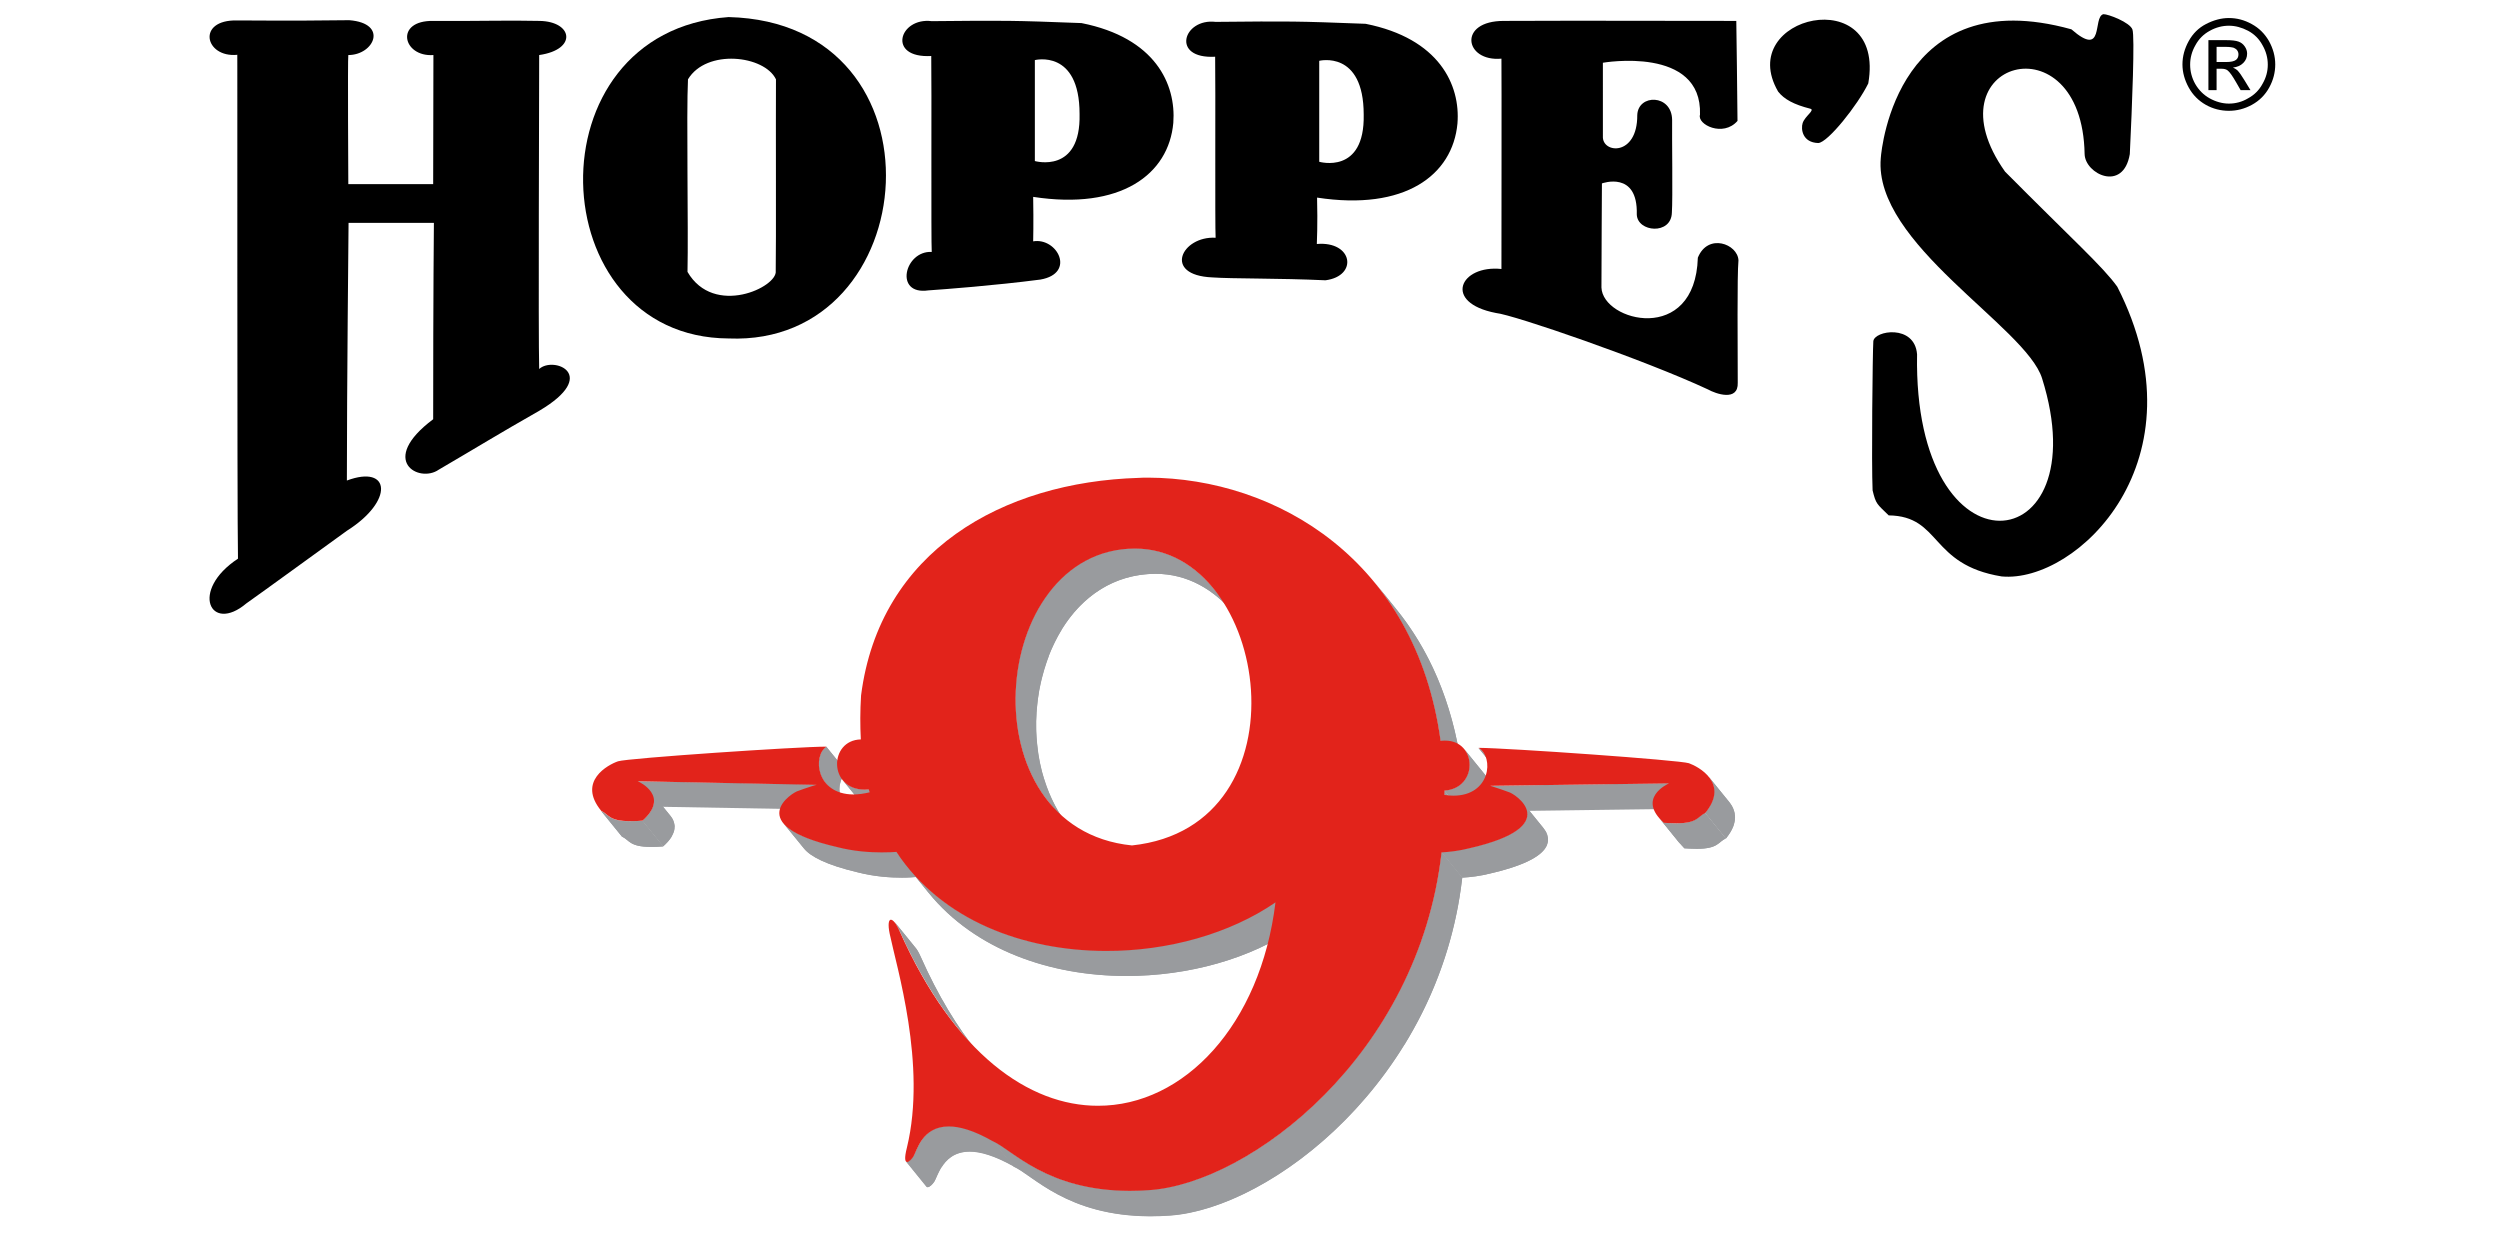 <svg xmlns="http://www.w3.org/2000/svg" width="1040" height="520"><style>.shp0{fill:#000}.shp1{fill:#999b9e}</style><path fill-rule="evenodd" class="shp0" d="M927.2 7.5c3.3 0 6.4.8 9.5 2.5 3.1 1.7 5.4 4 7.2 7.1 1.7 3.1 2.6 6.3 2.6 9.7 0 3.3-.8 6.5-2.5 9.6-1.7 3.1-4.1 5.5-7.2 7.2-3.1 1.7-6.3 2.5-9.6 2.5s-6.6-.8-9.6-2.5-5.4-4.1-7.1-7.2c-1.7-3.1-2.6-6.3-2.6-9.6 0-3.4.9-6.6 2.6-9.7 1.7-3.1 4.1-5.5 7.2-7.1 3.1-1.6 6.3-2.5 9.5-2.5zm0 3.2c-2.7 0-5.4.7-7.9 2.1-2.6 1.4-4.6 3.4-6 6-1.5 2.6-2.2 5.3-2.2 8.1s.7 5.5 2.1 8c1.5 2.6 3.5 4.6 6 6 2.5 1.4 5.3 2.2 8 2.2 2.8 0 5.5-.7 8-2.2 2.6-1.4 4.6-3.4 6-6 1.5-2.6 2.2-5.2 2.2-8s-.7-5.5-2.2-8.1c-1.4-2.6-3.4-4.6-6-6-2.7-1.4-5.3-2.1-8-2.1zm-8.5 6h7.2c2.5 0 4.2.2 5.3.6 1.1.4 1.9 1 2.6 2 .7 1 1 2 1 3 0 1.5-.5 2.8-1.6 3.9s-2.5 1.7-4.3 1.9c.7.3 1.3.7 1.8 1.1.8.8 1.8 2.2 3 4.2l2.5 4.1h-4.1l-1.9-3.3c-1.5-2.6-2.6-4.2-3.5-4.9-.6-.5-1.5-.7-2.6-.7h-2v8.9h-3.4V16.7zm7.4 9.1c2 0 3.3-.3 4.1-.9.7-.6 1-1.3 1-2.3 0-.6-.2-1.2-.5-1.6-.3-.5-.8-.8-1.4-1.1-.6-.2-1.8-.4-3.4-.4h-3.8v6.3h4z"/><path class="shp0" d="M98.7 22.8c.1-11.4-.1 189.2.3 209.6-20.2 13.3-11.5 31.3 3.5 18.6 8.5-6 28.9-20.9 41.8-30.2 19.7-12.4 18.2-27.7 0-20.9 0-37.7.7-107.2.7-107.2h35.5s-.3 29.3-.3 81.7c-23.1 17.3-5.8 26.7 2.3 21 17.1-10 23.9-14.3 41.8-24.5 25.4-15 6-22.9 0-17.4-.4-14.5 0-112.3 0-130.6 16-2.3 14-14 .1-14.2-14.6-.3-20.9.1-44.1 0-16.3-.3-12.8 15.1 0 14.2 0 8.2-.1 53.7-.1 53.7h-35.3s-.3-52.4 0-53.7c10.7 0 16.8-13.2.4-14.5-17.8.1-15.9.3-46.6.1-17.1-.4-13.5 15.6 0 14.3zM624.6 24.4c.1 5 0 83.2 0 87.5-17.2-1.8-24.6 14-2.3 18.3 7.2.7 61.6 19.4 88.2 31.8 3.2 1.8 12.7 5.2 12.4-2.8 0-14.3-.3-44.5.3-50.9-.3-6.8-12.7-11.5-16.9-1.1-1.1 36.4-39.6 26.6-40.1 12.4 0-9.2.2-43.3.2-43.3s15-5.5 14.5 12.9c.2 7.4 14.4 8.7 14.6-.8.4-5.7 0-31.5.1-38.5-.1-10.8-14.2-10.9-14.5-2 .1 17.3-14.7 16-14.3 8.8V26.1s41.4-7.2 40.4 21.6c-1.3 4.1 9.6 9.5 15.6 2.6 0-5.6-.5-41.6-.5-41.6-74.9-.1-72.9-.1-96.6 0-19.4-.1-16.5 17.1-1.1 15.7zM749.9 51.2c1-3 5.4-5.5 3.1-6-6.7-1.7-10.8-3.9-13.3-7.1-18.3-31.6 44.9-46 37.5-3.4-4.4 9-16.8 24.6-20.8 24.8-6.6-.2-7.3-5.8-6.5-8.3z"/><path fill-rule="evenodd" class="shp0" d="M303.1 140.8c-78.3-.4-83.1-127.7 0-133.7 92.6 2.3 81.8 137.1 0 133.7zM322.8 33c-4.8-10-28.9-12.8-36.6 0-.7 14.2.2 62.1-.2 80.1 11 18.9 37.6 6.3 36.7-.4.2-9.9 0-62.7.1-79.7z"/><path fill-rule="evenodd" class="shp0" d="M488.1 51.1c-1.9 21.5-21.9 36.4-58.3 30.8.2 11 0 18.2 0 18.5 10-1.7 17.9 13.3 3 15.9-19.3 2.5-39.4 4-46.6 4.5-14.4 2.1-9.9-16.6 1.4-16-.3-3.9 0-71.5-.2-81.5-18.6 1-13.3-16.2.2-14.5 31.1-.3 33.3-.3 62.3.8 30.7 6.1 39.4 25.4 38.2 41.5zm-39-3.7c0-27.1-18.6-22.4-18.6-22.4v42s19.2 5.5 18.6-19.6zM606.3 51.4c-2 21.5-21.9 36.4-58.4 30.8.3 11.1-.1 19-.1 19.3 15-1.3 17.3 13.3 3.6 15.1-19.4-.9-38.6-.6-47.1-1.2-20.8-.9-12.7-17.3 1.4-16.5-.3-3.9 0-65.2-.2-75.3-18.6 1-13.3-16.1.2-14.5 31.2-.3 33.4-.3 62.4.8 30.6 6.1 39.5 25.4 38.2 41.5zm-39-3.7c0-27-18.5-22.4-18.5-22.4v42s19 5.5 18.5-19.6z"/><path class="shp0" d="M875 5.9c1.9-.1 11.1 3.4 12.1 6.4 1 2.9-.1 31-1.1 51.8-2.7 16-18.6 8.3-18.8 0-1-57-65.6-38.6-33.1 7.3 28.1 28.3 40.8 39.6 46.7 47.9 36.8 72.2-16.9 123.4-48.1 120.5-30.1-4.9-25-25.1-47-25.4-4.9-4.8-5.3-4.6-6.7-10.4-.5-10.9 0-57.5.3-62s17.2-7.3 18.2 5.4c-1.7 95.2 75.9 86.1 52 10-6.7-21.5-70.2-56-67.1-91.6.3-4.5 7.3-73.6 79.3-53.6 14 12.2 8.7-5.1 13.3-6.3z"/><path class="shp1" d="M267.3 341.5l8.6 10.6c-2 .2-3.7.2-5.2.2-8.9 0-8.9-2.9-12-4.3l-8.6-10.6c3.1 1.4 3 4.3 12 4.3 1.5 0 3.2-.1 5.2-.2z"/><path class="shp1" d="M267.3 341.5l8.6 10.6c-2 .2-3.7.2-5.2.2-8.9 0-8.9-2.9-12-4.3l-8.6-10.6c3.1 1.4 3 4.3 12 4.3 1.5 0 3.2-.1 5.2-.2zM273.9 335.6l74.3 1.3-8.6-10.6-74.3-1.3 8.6 10.6z"/><path class="shp1" d="M270.3 328.8l8.6 10.6c2.3 2.8 3.2 7.1-3 12.7l-8.6-10.6c6.3-5.6 5.3-9.9 3-12.7z"/><path class="shp1" d="M270.3 328.8l8.6 10.6c.6.7 1.1 1.6 1.4 2.6l-8.6-10.6c-.3-1-.8-1.8-1.4-2.6z"/><path class="shp1" d="M271.7 331.4l8.6 10.6c.1.4.2.8.3 1.3l-8.6-10.6c0-.5-.1-.9-.3-1.3z"/><path class="shp1" d="M272 332.7l8.6 10.6c0 .3.1.7 0 1l-8.6-10.6v-1z"/><path class="shp1" d="M272 333.7l8.6 10.6c0 .4-.1.7-.1 1l-8.6-10.6c0-.3.1-.7.1-1z"/><path class="shp1" d="M271.9 334.7l8.6 10.6c-.1.4-.2.8-.4 1.2l-8.6-10.6c.2-.4.3-.8.4-1.2zM271.5 335.9l8.6 10.6c-.2.5-.5 1.1-.8 1.7l-8.6-10.6c.3-.6.6-1.2.8-1.7zM270.7 337.6l8.6 10.6c-.7 1.2-1.9 2.5-3.4 3.8l-8.6-10.6c1.5-1.3 2.6-2.6 3.4-3.8zM352 336.3l-8.6-10.6c-4.1-5-3.4-12.5.4-15l8.6 10.6c-3.8 2.4-4.5 9.9-.4 15z"/><path class="shp1" d="M343.7 310.6l8.6 10.6c-.7.5-1.3 1.1-1.8 1.9l-8.6-10.6c.5-.8 1.1-1.4 1.8-1.9z"/><path class="shp1" d="M342 312.5l8.6 10.6c-.2.4-.5.9-.7 1.4l-8.6-10.6c.2-.5.4-.9.7-1.4zM341.3 313.9l8.6 10.6c-.2.5-.3 1-.4 1.5l-8.6-10.6c.1-.5.2-1 .4-1.5zM340.8 315.4l8.6 10.6c-.1.5-.2 1.1-.2 1.7l-8.6-10.6c.1-.6.1-1.2.2-1.7zM340.6 317.1l8.6 10.6c-.1.6 0 1.3.1 2l-8.6-10.6c-.1-.7-.1-1.4-.1-2zM340.7 319.1l8.6 10.6c.1.8.3 1.7.5 2.5l-8.6-10.6c-.3-.8-.4-1.7-.5-2.5z"/><path class="shp1" d="M341.2 321.6l8.6 10.6c.5 1.4 1.2 2.8 2.2 4l-8.6-10.6c-1-1.2-1.8-2.5-2.2-4zM359.2 335.1l-8.6-10.6c1.9 2.3 5 4 9.3 4 .5 0 1 0 1.6-.1L370 339c-.5.1-1.1.1-1.6.1-4.2-.1-7.3-1.7-9.2-4z"/><path class="shp1" d="M361.4 328.4L370 339c-.5.1-1.1.1-1.6.1-4.3 0-7.3-1.6-9.3-4l-8.6-10.6c1.9 2.3 5 4 9.3 4 .5 0 1.1-.1 1.6-.1zM334.4 352.9l-8.6-10.6c2.8 3.4 9.3 6.9 22.4 9.9 7 1.7 13.6 2.2 18.4 2.2 2.8 0 4.9-.1 6.1-.2l8.7 10.6c-1.2.1-3.4.3-6.2.3-4.8 0-11.4-.4-18.4-2.2-13.1-3.1-19.7-6.6-22.4-10z"/><path class="shp1" d="M372.8 354.2l8.6 10.6c-1.2.1-3.4.3-6.1.3-4.8 0-11.4-.4-18.4-2.2-13.2-3.1-19.7-6.6-22.4-9.9l-8.7-10.6c2.8 3.4 9.3 6.9 22.5 9.9 7 1.7 13.6 2.2 18.4 2.2 2.7-.1 4.8-.2 6.1-.3zM504.8 244.8l8.6 10.6c-8.2-10.1-19.4-16.7-32.7-16.7-47.7.2-64 71-35.9 105.4l-8.6-10.6c-28.1-34.5-11.8-105.3 35.9-105.4 13.4.1 24.5 6.7 32.7 16.7z"/><path class="shp1" d="M504.8 244.8l8.6 10.6c-8.2-10.1-19.4-16.7-32.7-16.7-17.4.1-30.6 9.5-39 23.1l-8.6-10.6c8.4-13.6 21.6-23.1 39-23.1 13.4.1 24.5 6.7 32.7 16.7zM433.1 251.3l8.6 10.6c-2.1 3.4-3.9 7.2-5.5 11.1l-8.6-10.6c1.6-3.9 3.4-7.6 5.5-11.1z"/><path class="shp1" d="M427.7 262.4l8.6 10.6c-1.4 3.7-2.5 7.5-3.4 11.4l-8.6-10.6c.8-3.9 2-7.7 3.4-11.4zM424.3 273.8l8.6 10.6c-.9 4-1.4 8.1-1.7 12.3l-8.7-10.6c.4-4.1.9-8.3 1.8-12.3z"/><path class="shp1" d="M422.6 286.1l8.6 10.6c-.3 4.4-.2 8.8.3 13.2l-8.6-10.6c-.5-4.4-.5-8.8-.3-13.2zM422.9 299.3l8.6 10.6c.5 5 1.5 9.9 3 14.6l-8.6-10.6c-1.5-4.8-2.5-9.7-3-14.6z"/><path class="shp1" d="M425.9 313.8l8.6 10.6c2.3 7.3 5.7 14 10.4 19.8l-8.6-10.6c-4.7-5.7-8.2-12.5-10.4-19.8zM372.2 383.6l8.6 10.6c.7.8 1.4 2 2.2 3.8 7.2 16.2 15.3 29.5 23.9 40l-8.6-10.6c-8.5-10.5-16.6-23.7-23.9-40-.9-1.8-1.6-3-2.2-3.8z"/><path class="shp1" d="M372.2 383.6l8.6 10.6c.7.8 1.4 2 2.2 3.8 7.2 16.2 15.3 29.5 23.9 40l-8.6-10.6c-8.5-10.5-16.6-23.7-23.9-40-.9-1.8-1.6-3-2.2-3.8zM572 242.5c2.9 3.5 5.8 7 8.6 10.6 13.6 16.8 23.6 38.5 27.3 65.6l-8.6-10.6c-3.7-27-13.7-48.8-27.3-65.6z"/><path class="shp1" d="M572 242.5l8.6 10.6c9.3 11.4 16.8 25 21.8 41.1l-8.6-10.6c-5-16.1-12.6-29.7-21.8-41.1zM593.8 283.6l8.6 10.6c2.4 7.6 4.3 15.8 5.5 24.6l-8.6-10.6c-1.2-8.8-3.1-17-5.5-24.6zM386.3 371.4l-8.6-10.6c19.5 24 50.9 34.6 82.1 34.6 26 .1 51.9-7.2 70.7-20.2l8.6 10.6c-18.8 13-44.7 20.2-70.7 20.2-31.2 0-62.6-10.6-82.1-34.6z"/><path class="shp1" d="M530.5 375.2l8.6 10.6c-18.8 13-44.7 20.3-70.7 20.2-31.2-.1-62.6-10.7-82.1-34.6l-8.6-10.6c19.5 23.9 50.9 34.6 82.1 34.6 26 .1 51.9-7.2 70.7-20.2zM385.5 493.6l-8.6-10.6c.1.2.3.2.5.2.8 0 2-1.3 2.7-2.3 1.4-2.2 3.5-12.5 14.7-12.5 4.4 0 10.3 1.6 18.2 6.1l8.6 10.6c-7.9-4.5-13.8-6.1-18.2-6.1-11.2 0-13.3 10.3-14.7 12.5-.6 1-1.9 2.3-2.7 2.3-.2.1-.4 0-.5-.2z"/><g><path class="shp1" d="M413 474.6l8.6 10.6c-7.9-4.4-13.8-6.1-18.2-6.1-6.4 0-9.8 3.4-11.8 6.7l-8.6-10.6c2-3.3 5.5-6.7 11.9-6.7 4.3 0 10.2 1.7 18.1 6.1zM382.9 475.2l8.6 10.6c-1.4 2.4-2.2 4.7-2.8 5.7l-8.6-10.6c.6-1 1.3-3.3 2.8-5.7z"/><path class="shp1" d="M380.1 480.9l8.6 10.6s0 .1-.1.1c-.6 1-1.9 2.3-2.7 2.3-.2 0-.4-.1-.5-.2l-8.6-10.6c.1.2.3.2.5.2.8 0 2-1.3 2.7-2.3.1 0 .1-.1.1-.1z"/></g><path class="shp1" d="M616.8 312.6l8.6 10.6c-.5-.6-1.1-1.1-1.7-1.5l-8.7-10.6c.7.4 1.3.9 1.8 1.5z"/><g><path class="shp1" d="M616.8 312.6l8.6 10.6c-.5-.6-1.1-1.1-1.7-1.5l-8.7-10.6c.7.4 1.3.9 1.8 1.5z"/></g><path class="shp1" d="M600.8 328.9l8.6 10.6c.1.6.1 1.3.1 1.8l-8.6-10.6c0-.6 0-1.2-.1-1.8z"/><g><path class="shp1" d="M600.8 328.9l8.6 10.6c.1.6.1 1.3.1 1.8l-8.6-10.6c0-.6 0-1.2-.1-1.8z"/></g><path class="shp1" d="M609.1 311.6l8.6 10.6c4.7 5.7 2.2 16.6-8.2 17.3l-8.6-10.6c10.4-.8 12.8-11.6 8.2-17.3z"/><g><path class="shp1" d="M609.1 311.6l8.6 10.6c.8 1 1.4 2.1 1.7 3.3l-8.6-10.6c-.4-1.3-.9-2.3-1.7-3.3zM610.8 314.9l8.6 10.6c.2.7.4 1.4.5 2.2l-8.6-10.6c-.1-.8-.3-1.5-.5-2.2z"/><path class="shp1" d="M611.3 317l8.6 10.6c.1.6.1 1.2 0 1.8l-8.6-10.6c.1-.6 0-1.2 0-1.8zM611.3 318.9l8.6 10.6c-.1.5-.1 1.1-.2 1.7l-8.7-10.6c.2-.6.3-1.2.3-1.7z"/><path class="shp1" d="M611.1 320.5l8.6 10.6c-.1.5-.3 1.1-.5 1.6l-8.6-10.6c.2-.5.4-1 .5-1.6zM610.6 322.2l8.6 10.6c-.2.6-.5 1.1-.8 1.7l-8.6-10.6c.3-.6.6-1.1.8-1.7zM609.8 323.9l8.6 10.6c-1.6 2.7-4.6 4.7-8.9 5l-8.6-10.6c4.2-.3 7.2-2.4 8.9-5z"/></g><path class="shp1" d="M620 326.9l8.6 10.5 74.3-1-8.6-10.6-74.3 1.1z"/><path class="shp1" d="M633.4 333.8l8.6 10.6c4 4.9 4.4 12.9-22.2 19-4 1-7.9 1.5-11.5 1.7l-8.6-10.6c3.5-.2 7.4-.8 11.5-1.7 26.6-6.1 26.1-14.1 22.2-19z"/><g><path class="shp1" d="M633.4 333.8l8.6 10.6c.7.9 1.3 1.9 1.7 2.9l-8.6-10.6c-.4-1-1-2.1-1.7-2.9zM635 336.7l8.6 10.6c.1.4.2.9.3 1.3l-8.6-10.6c0-.4-.1-.9-.3-1.3z"/><path class="shp1" d="M635.3 338l8.6 10.6c0 .3.1.6 0 .9l-8.6-10.6c.1-.2 0-.6 0-.9zM635.3 339l8.6 10.6c0 .3-.1.6-.1.9l-8.6-10.6c.1-.3.1-.6.1-.9z"/><path class="shp1" d="M635.2 339.9l8.6 10.6-.3.9-8.6-10.6c.2-.3.3-.6.3-.9z"/><path class="shp1" d="M635 340.8l8.6 10.6-.6 1.2-8.6-10.6.6-1.2z"/><path class="shp1" d="M634.4 342l8.6 10.6c-2.3 3.7-8.8 7.5-23.2 10.8-4 1-7.9 1.5-11.5 1.7l-8.6-10.6c3.5-.3 7.4-.8 11.5-1.7 14.4-3.3 20.9-7.2 23.2-10.8z"/></g><path class="shp1" d="M698.5 350.5l-8.6-10.6c.6.8 1.4 1.5 2.3 2.3l8.6 10.6c-.9-.8-1.7-1.6-2.3-2.3z"/><g><path class="shp1" d="M692.2 342.2l8.6 10.6c-.9-.8-1.6-1.6-2.3-2.3l-8.6-10.6c.6.8 1.4 1.5 2.3 2.3z"/></g><path class="shp1" d="M710.8 323.1l8.6 10.6c2.8 3.5 4 8.5-1.4 15.1l-8.6-10.6c5.3-6.6 4.2-11.6 1.4-15.1z"/><g><path class="shp1" d="M710.8 323.1l8.6 10.6c.8 1 1.5 2.2 1.9 3.5l-8.6-10.6c-.4-1.3-1.1-2.4-1.9-3.5z"/><path class="shp1" d="M712.7 326.6l8.6 10.6c.2.6.3 1.2.4 1.9l-8.6-10.6c-.1-.7-.2-1.3-.4-1.9z"/><path class="shp1" d="M713.1 328.5l8.6 10.6c.1.5.1 1 0 1.5l-8.6-10.6v-1.5z"/><path class="shp1" d="M713.1 330l8.6 10.6c0 .5-.1 1-.2 1.5l-8.6-10.6c.1-.6.2-1 .2-1.5z"/><path class="shp1" d="M712.9 331.5l8.6 10.6c-.1.6-.3 1.2-.5 1.8l-8.6-10.6c.2-.7.4-1.3.5-1.8z"/><path class="shp1" d="M712.4 333.2l8.6 10.6c-.3.8-.7 1.7-1.3 2.6l-8.6-10.6c.5-.9.9-1.7 1.3-2.6z"/><path class="shp1" d="M711.1 335.8l8.6 10.6c-.5.8-1.1 1.6-1.7 2.4l-8.6-10.6c.6-.8 1.2-1.6 1.7-2.4z"/></g><path class="shp1" d="M709.3 338.2l8.6 10.6c-3.1 1.4-3.1 4.3-12 4.3-1.5 0-3.2-.1-5.2-.2l-8.6-10.6c2 .2 3.7.3 5.2.3 8.9-.1 8.9-3 12-4.4z"/><g><path class="shp1" d="M709.3 338.2l8.6 10.6c-3.1 1.4-3.1 4.3-12 4.3-1.5 0-3.2-.1-5.2-.2l-8.6-10.6c2 .2 3.7.3 5.2.3 8.9-.1 8.9-3 12-4.4z"/></g><path class="shp1" d="M599.7 354.5l8.6 10.6c-9.6 84.5-79.8 137.7-121.6 140.6-2.9.2-5.6.3-8.2.3-34.5-.1-48.6-17-56.9-20.7l-8.6-10.6c8.4 3.8 22.4 20.7 56.9 20.7 2.6 0 5.4-.1 8.3-.3 41.7-2.9 111.9-56.2 121.5-140.6z"/><g><path class="shp1" d="M599.7 354.5l8.6 10.6c-.7 5.6-1.5 11.1-2.7 16.4l-8.6-10.6c1.2-5.3 2.1-10.8 2.7-16.4z"/><path class="shp1" d="M597 370.9l8.6 10.6c-1.9 8.8-4.4 17.1-7.5 25.1l-8.6-10.6c3.1-8 5.7-16.4 7.5-25.1z"/><path class="shp1" d="M589.5 396l8.6 10.6c-3.8 10-8.5 19.2-13.8 27.9l-8.6-10.6c5.3-8.7 10-18 13.8-27.9z"/><path class="shp1" d="M575.7 423.8l8.6 10.6c-26.7 43.4-68.8 69.2-97.6 71.2-2.9.2-5.7.3-8.3.3-34.5-.1-48.6-17-56.9-20.8l-8.6-10.6c8.4 3.8 22.4 20.7 56.9 20.7 2.6 0 5.4-.1 8.3-.3 28.8-1.8 71-27.6 97.6-71.1z"/></g><path fill-rule="evenodd" d="M702.6 317.5c3.9 1.4 17 8.3 6.8 20.7-3.1 1.4-3.1 4.3-12 4.3-1.5 0-3.2-.1-5.2-.2-11.4-10.2 1.4-16.1 2.1-16.4l-74.3 1c.2.1 4.7 1.5 7.6 2.6 2.2.4 23.9 14.2-16.4 23.4-4 1-7.9 1.5-11.5 1.7-9.6 84.4-79.8 137.7-121.6 140.5-2.9.2-5.6.3-8.2.3-34.6-.1-48.6-17-57-20.7-7.9-4.5-13.8-6.1-18.2-6.1-11.2 0-13.3 10.3-14.7 12.5-.6 1-1.9 2.3-2.6 2.3-.9 0-1.3-1.4-.1-6.1 8.3-34.3-4.4-75.3-7.2-88.9-.8-3.9-.4-5.8.5-5.8s2.3 1.6 3.7 4.9c22.8 51.1 53.9 72.5 82.4 72.5 35.9.1 67.7-33.7 73.9-84.6-18.9 13-44.7 20.3-70.7 20.2-34-.1-68.1-12.6-87-41.2-1.2.1-3.4.2-6.2.2-4.8 0-11.4-.4-18.4-2.2-40.3-9.3-18.4-23-16.2-23.4 2.9-1.1 7.3-2.5 7.6-2.5l-74.4-1.5c.7.3 13.5 6.2 2 16.4-2 .2-3.7.2-5.2.2-8.9 0-8.9-2.9-12-4.3-10.1-12.3 2.9-19.2 7-20.6 3.8-1.3 74.9-6.1 86.7-6.1-5.8 3.9-4.4 19.8 11.2 19.9 2 0 4.3-.3 6.8-.9l-.4-1.2c-.5 0-1.1.1-1.6.1-15.3 0-15-20.6-1.7-20.9-.3-5.8-.3-11.8.1-18.3 7.7-60.2 59-88.8 115.5-90.5 1.3-.1 2.6-.1 3.9-.1 53.4.2 111.4 34.3 121.7 109.5.7-.1 1.3-.1 1.9-.1 13.3 0 13.9 19.8-.3 20.8v1.8c1.3.2 2.6.3 3.7.3 15.5 0 17-16 10.5-19.9 12.7.1 83.6 5.1 87.5 6.4zm-231.7 34.2c74.3-7.9 57.3-123.5 1.2-123.5-61.1.2-70.6 116.5-1.2 123.5z" fill="#e2231b"/></svg>